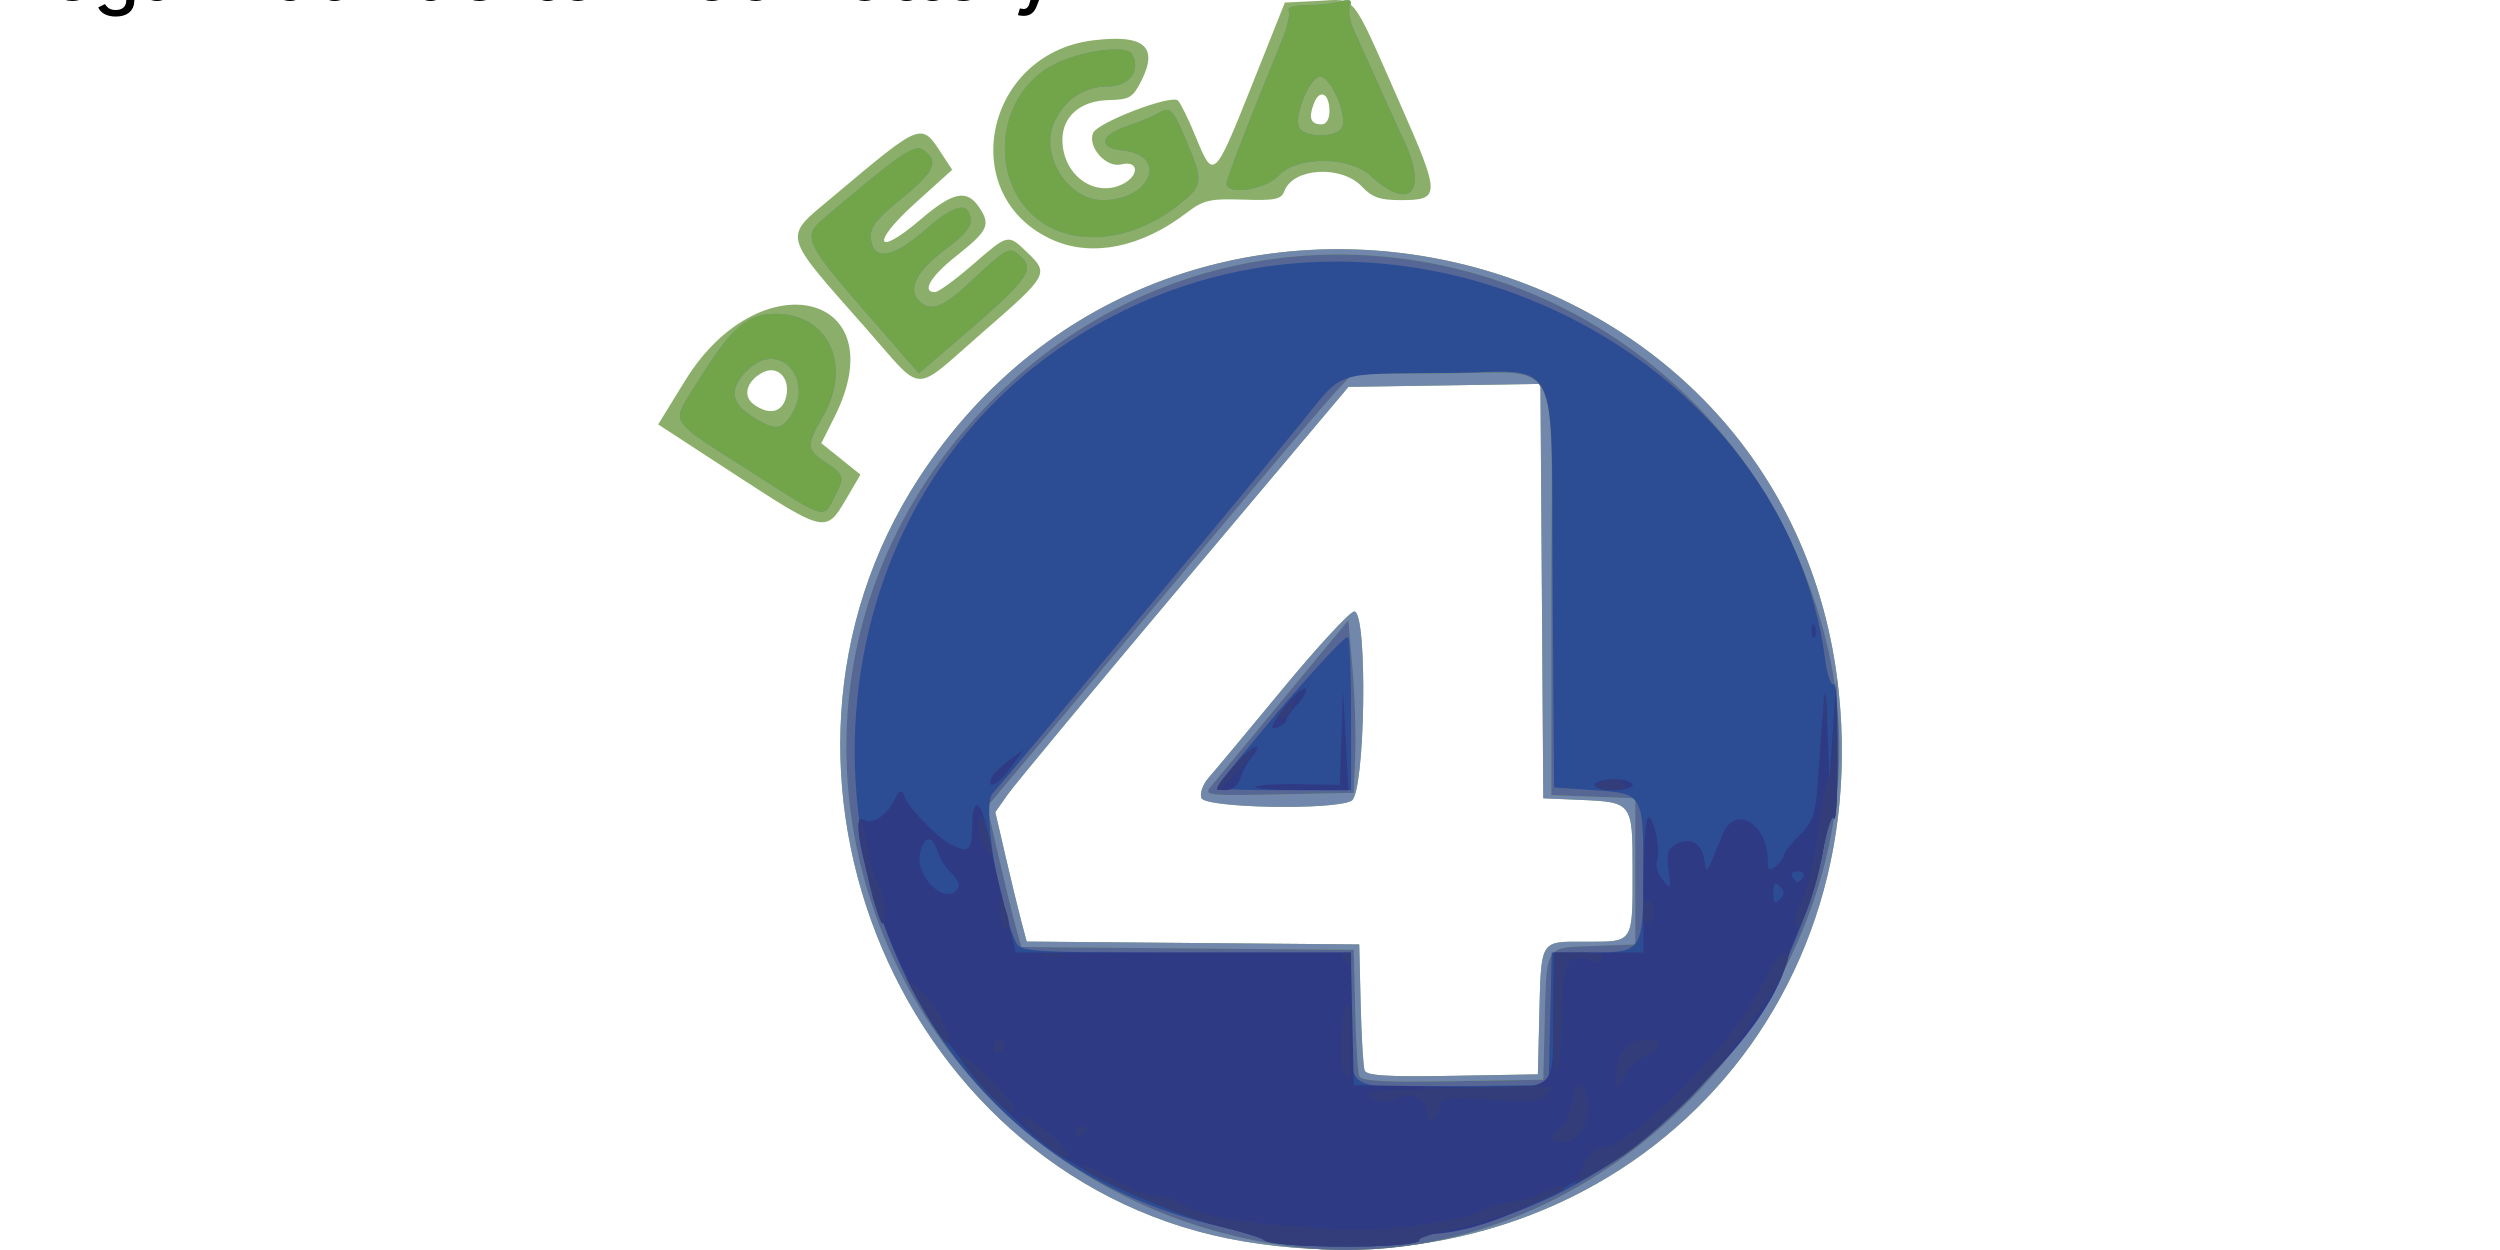 <svg xmlns="http://www.w3.org/2000/svg" viewBox="0 0 529.17 264.58"><path fill="#8baf6b" d="M263.25 262.766c-72.018-12.042-109.203-99.526-68.705-161.638 54.308-83.287 184.245-53.104 194.649 45.212 7.77 73.505-52.028 128.788-125.935 116.425zm62.551-46.818c.432-17.421-.05-16.614 9.927-16.614 10.159 0 9.84.499 9.84-15.422 0-14-.097-14.13-10.932-14.597l-7.973-.344-.3-43.854-.3-43.853-40.64.626-34.74 41.249c-19.105 22.686-35.925 42.942-37.374 45.01l-2.636 3.762 2.181 9.415c1.2 5.178 2.695 11.34 3.323 13.694l1.141 4.28 70.388.607.302 12.603c.167 6.932.543 13.262.835 14.066.407 1.12 4.765 1.388 18.603 1.146l18.072-.316zm-71.505-47.037c-.375-.977.321-2.91 1.546-4.296 1.225-1.386 8.294-9.867 15.709-18.848s14.211-16.327 15.104-16.327c2.902 0 2.332 38.496-.593 40.063-3.811 2.039-30.95 1.534-31.767-.591zm-98.669-68.44-16.315-10.636 5.705-9.27c15.836-25.733 44.862-18.671 31.62 7.693l-2.79 5.557 8.285 6.647-3.119 5.323c-4.15 7.082-4.488 7.005-23.386-5.314zm10.75-16.388c1.01-4.024-1.789-6.928-5.014-5.203-3.35 1.793-4.214 4.959-1.83 6.702 3.242 2.371 6.026 1.762 6.845-1.499zm16.988-14.511c-18.073-20.464-17.699-19.03-7.256-27.786 19.339-16.213 18.787-16.001 23.384-8.986l2.056 3.139-7.806 7.04c-9.469 8.54-8.483 11.673 1.098 3.488 6.947-5.935 9.858-6.504 12.515-2.45 2.377 3.63 1.767 4.866-5.071 10.274-5.332 4.218-7.27 7.547-4.393 7.547.702 0 4.253-2.578 7.89-5.73 7.718-6.686 7.516-6.64 11.681-2.65 4.643 4.449 4.454 4.785-9.437 16.861-15.24 13.248-12.219 13.34-24.66-.747zm39.637-18.715c-20.811-9.026-14.82-39.448 8.334-42.313 10.816-1.338 13.933 1.267 10.25 8.567-1.799 3.563-2.506 3.98-6.905 4.073-5.964.127-9.803 3.423-9.803 8.417 0 7.25 6.53 12.209 12.497 9.49 3.831-1.745 3.791-5.255-.05-4.29-3.144.788-7.128-3.623-5.978-6.62.858-2.235 16.606-8.272 17.985-6.894.598.599 2.301 4.072 3.786 7.72 3.726 9.158 3.912 8.987 11.82-10.85L271.96.538l6.97-.34c8.305-.405 6.848-2.216 17.326 21.538 8.737 19.804 8.74 20.624.1 20.624-4.266 0-5.949-.597-8.08-2.865-4.315-4.593-14.577-4.007-16.404.937-.656 1.776-1.942 2.044-8.737 1.824-7.107-.23-8.406.076-12.03 2.84-9.498 7.244-19.812 9.359-28.104 5.762zm58.401-27.336c0-3.826-2.087-4.818-3.312-1.574-1.16 3.07-.666 4.37 1.661 4.37.987 0 1.652-1.125 1.652-2.796z"/><path fill="#7287ac" d="M263.25 262.766c-72.018-12.042-109.203-99.526-68.705-161.638 54.308-83.287 184.245-53.104 194.649 45.212 7.77 73.505-52.028 128.788-125.935 116.425zm62.551-46.818c.432-17.421-.05-16.614 9.927-16.614 10.159 0 9.84.499 9.84-15.422 0-14-.097-14.13-10.932-14.597l-7.973-.344-.3-43.854-.3-43.853-40.64.626-34.74 41.249c-19.105 22.686-35.925 42.942-37.374 45.01l-2.636 3.762 2.181 9.415c1.2 5.178 2.695 11.34 3.323 13.694l1.141 4.28 70.388.607.302 12.603c.167 6.932.543 13.262.835 14.066.407 1.12 4.765 1.388 18.603 1.146l18.072-.316zm-71.505-47.037c-.375-.977.321-2.91 1.546-4.296 1.225-1.386 8.294-9.867 15.709-18.848s14.211-16.327 15.104-16.327c2.902 0 2.332 38.496-.593 40.063-3.811 2.039-30.95 1.534-31.767-.591zm-95.029-68.846c-18.367-11.783-17.266-10.058-11.944-18.713 7.332-11.922 10.726-14.931 16.844-14.931 11.18 0 16.243 10.839 10.09 21.6-3.625 6.342-3.578 7.127.587 9.91 3.96 2.645 4.034 2.97 1.69 7.504-2.304 4.453-1.626 4.664-17.267-5.37zm7.41-11.123c6.453-7.776-1.455-17.585-8.499-10.542-3.83 3.831-3.55 6.802.912 9.66 4.376 2.802 5.85 2.973 7.587.882zm16.268-23.17c-12.34-14.173-13.05-15.74-8.79-19.36C190.3 32.697 193.44 30.507 195.288 31.67c3.623 2.281 2.627 4.651-4.314 10.264-5.447 4.406-6.847 6.185-6.645 8.447.438 4.914 4.622 4.306 11.436-1.663 6.26-5.485 9.254-6.204 9.715-2.336.185 1.552-1.389 3.495-4.932 6.087-6.454 4.722-8.557 8.675-5.983 11.248 2.356 2.356 5.013 1.385 10.643-3.888 7.753-7.26 8.372-7.621 10.313-6.011 3.943 3.273 2.741 4.892-14.667 19.766l-6.37 5.443zm40.316-17.205c-14.018-6.13-14.091-27.814-.118-34.942 5.623-2.869 15.204-4.2 16.391-2.279 2.11 3.413-.423 6.951-4.976 6.951-5.16 0-9.5 2.976-11.546 7.914-2.828 6.828 3.156 16.148 10.369 16.148 10.319 0 14.053-9.569 4.11-10.532-5.113-.496-4.604-3.238.945-5.086 2.521-.84 5.547-2.094 6.724-2.787 2.593-1.528 3.104-.99 6.266 6.587 3.32 7.958 3.195 8.767-2.001 12.882-8.277 6.555-18.391 8.544-26.163 5.144zm36.372-9.718c0-1.07 4.483-12.68 11.598-30.038 1.235-3.013 1.936-5.977 1.558-6.589-.398-.643 1.152-1.118 3.677-1.127 2.4-.009 5.612-.35 7.136-.757 2.164-.58 2.627-.365 2.112.976-.362.944.03 3.219.87 5.054.84 1.835 2.794 6.172 4.34 9.638 1.547 3.466 4.42 9.784 6.385 14.04 4.965 10.751.964 14.728-7.204 7.158-4.512-4.183-15.61-4.183-19.486 0-2.745 2.961-10.986 4.196-10.986 1.646zm24.49-11.992c1.058-2.758-2.7-11.023-4.826-10.613-2.164.416-5.33 8.101-4.37 10.604.912 2.378 8.284 2.386 9.196.009z"/><path fill="#72a44a" d="M271.087 263.534c-85.367-12.888-121.776-113.713-63.615-176.19 56.88-61.105 157.616-34.511 178.79 47.201 17.82 68.753-45.376 139.525-115.175 128.983zm55.855-46.443c.43-17.347-.114-16.46 10.325-16.852l8.87-.335v-30.936l-17.76-.67v-43.263c0-51.625 2.726-46.013-22.348-46.013h-19.598l-3.522 3.724c-1.938 2.048-12.996 15.079-24.573 28.956a28481.17 28481.17 0 0 1-35.22 42.135l-14.172 16.904 2.458 10.638c1.352 5.851 2.982 12.534 3.622 14.85l1.163 4.214 70.368.606.303 12.604c.167 6.932.542 13.26.834 14.063.408 1.122 4.992 1.388 19.75 1.146l19.216-.314zm-70.598-50.668c.943-1.122 7.868-9.492 15.39-18.601l13.677-16.562.88 10.26c.485 5.644.743 13.87.574 18.28l-.309 8.021-15.963.32c-15.199.305-15.88.223-14.249-1.718zm-97.081-66.362c-18.368-11.783-17.266-10.058-11.944-18.713 7.332-11.922 10.725-14.93 16.843-14.93 11.18 0 16.243 10.838 10.09 21.6-3.624 6.341-3.578 7.127.588 9.909 3.96 2.645 4.033 2.97 1.689 7.504-2.303 4.454-1.625 4.665-17.266-5.37zm7.41-11.123c6.453-7.776-1.456-17.585-8.5-10.541-3.83 3.83-3.55 6.802.912 9.66 4.376 2.802 5.851 2.973 7.587.881zm16.267-23.17c-12.339-14.173-13.05-15.74-8.79-19.359 16.146-13.716 19.285-15.907 21.133-14.743 3.623 2.282 2.627 4.652-4.313 10.265-5.448 4.406-6.847 6.185-6.646 8.446.438 4.915 4.622 4.307 11.436-1.662 6.261-5.485 9.254-6.205 9.716-2.337.185 1.553-1.39 3.496-4.933 6.088-6.454 4.722-8.556 8.674-5.982 11.248 2.355 2.355 5.012 1.385 10.643-3.889 7.752-7.26 8.371-7.62 10.312-6.01 3.943 3.272 2.742 4.891-14.666 19.766l-6.371 5.443zm40.316-17.204c-14.017-6.131-14.09-27.815-.118-34.943 5.623-2.868 15.205-4.2 16.392-2.278 2.11 3.412-.424 6.95-4.976 6.95-5.16 0-9.501 2.976-11.547 7.915-2.828 6.828 3.157 16.148 10.37 16.148 10.318 0 14.052-9.569 4.11-10.533-5.114-.495-4.604-3.238.945-5.085 2.52-.84 5.546-2.094 6.723-2.788 2.593-1.528 3.104-.99 6.266 6.587 3.32 7.96 3.195 8.767-2 12.883-8.277 6.555-18.392 8.543-26.164 5.144zm36.373-9.718c0-1.07 4.483-12.681 11.598-30.039 1.234-3.012 1.935-5.977 1.557-6.588-.397-.643 1.153-1.118 3.678-1.127 2.4-.009 5.611-.35 7.135-.758 2.165-.579 2.627-.365 2.113.976-.363.945.029 3.22.87 5.054.84 1.835 2.794 6.172 4.34 9.639 1.547 3.466 4.42 9.783 6.385 14.039 4.964 10.752.963 14.728-7.204 7.158-4.513-4.182-15.61-4.182-19.487 0-2.745 2.962-10.985 4.197-10.985 1.646zm24.489-11.992c1.058-2.759-2.7-11.023-4.826-10.614-2.164.417-5.33 8.102-4.37 10.605.913 2.378 8.284 2.385 9.196.009z"/><path fill="#566795" d="M271.087 263.534c-85.367-12.888-121.776-113.713-63.615-176.19 56.88-61.105 157.616-34.511 178.79 47.201 17.82 68.753-45.376 139.525-115.175 128.983zm55.855-46.443c.43-17.347-.114-16.46 10.325-16.852l8.87-.335v-30.936l-17.76-.67v-43.263c0-51.625 2.726-46.013-22.348-46.013h-19.598l-3.522 3.724c-1.938 2.048-12.996 15.079-24.573 28.956a28481.17 28481.17 0 0 1-35.22 42.135l-14.172 16.904 2.458 10.638c1.352 5.851 2.982 12.534 3.622 14.85l1.163 4.214 70.368.606.303 12.604c.167 6.932.542 13.26.834 14.063.408 1.122 4.992 1.388 19.75 1.146l19.216-.314zm-70.598-50.668c.943-1.122 7.868-9.492 15.39-18.601l13.677-16.562.88 10.26c.485 5.644.743 13.87.574 18.28l-.309 8.021-15.963.32c-15.199.305-15.88.223-14.249-1.718z"/><path fill="#2c4c93" d="M277.423 263.729c-5.022-.187-9.405-.724-9.739-1.193-.334-.47-4.728-1.809-9.764-2.975-93.956-21.762-105.022-156.665-16.051-195.68 61.04-26.763 136.087 12.572 144.462 75.724.425 3.204 1.224 5.547 1.774 5.207.554-.343.96 6.2.91 14.63-.049 8.387-.385 14.498-.747 13.58-.36-.918-1.555 2.691-2.652 8.02-7.93 38.499-41.188 72.242-78.064 79.204-4.207.795-7.427 1.805-7.154 2.247.637 1.03-11.244 1.668-22.972 1.232zm50.702-48.071.322-14.036h8.518c10.713 0 10.895-.292 10.872-17.398-.022-16.176-.072-16.258-10.537-16.976l-8.351-.573-.3-42.924c-.354-50.434 2.354-45.063-22.598-44.81-24.266.246-21.45-.736-30.761 10.729-4.201 5.172-12.408 15.128-18.238 22.123l-27.69 33.228c-9.4 11.28-18.086 21.626-19.303 22.992-2.196 2.465 1.315 24.34 5.073 31.604.953 1.843 3.858 2.005 35.944 2.005h34.907v13.655c0 16.357-2.238 14.892 22.343 14.627l19.478-.21zm-69.515-50.415c9.99-12.886 25.994-31.073 26.712-30.355.363.363.66 7.792.66 16.51v15.85h-14.463c-13.603 0-14.37-.12-12.908-2.005z"/><path fill="#2f3a85" d="M277.423 263.729c-5.022-.187-9.405-.716-9.739-1.175s-4.733-1.838-9.774-3.064c-7.654-1.86-21.62-7.96-32.008-13.98-11.707-6.785-27.409-25.133-35.03-40.93-6.276-13.011-11.55-33.217-8.116-31.094 1.775 1.096 4.682-.64 6.352-3.796 1.412-2.669 1.688-2.778 2.4-.954.96 2.453 6.734 8.39 9.712 9.984 3.642 1.95 4.555 1.271 4.555-3.384 0-7.164 1.86-6.404 3.398 1.39.775 3.925 2.076 9.714 2.892 12.865.815 3.151 1.806 7.147 2.201 8.88l.72 3.151h70.925l.643 28.072 20.363.313c23.837.367 21.664 1.937 21.88-15.805l.151-12.567 18.906-.011V187.3c0-7.877.458-14.322 1.018-14.322 1.272 0 2.684 7.143 1.844 9.331-.341.89.2 2.636 1.204 3.878 1.732 2.144 1.795 2.041 1.243-2.036-.46-3.396-.133-4.535 1.555-5.439 3.055-1.635 5.54-.298 6.028 3.242.464 3.359.29 3.597 3.833-5.253 2.637-6.585 9.629-2.403 9.629 5.76 0 1.874.29 2.014 1.718.829.946-.785 1.719-1.84 1.719-2.344s1.492-2.409 3.315-4.232c3.071-3.072 3.37-4.15 4.065-14.697 1.124-17.06 1.405-18.102 1.834-6.8l.391 10.313.707-10.886.707-10.885.202 15.468c.111 8.507-.206 14.826-.704 14.042-.54-.85-1.47 1.928-2.302 6.88-.767 4.57-2.586 10.883-4.041 14.03s-2.983 7.075-3.394 8.726c-5.74 23.02-51.94 58.298-76.35 58.298-1.364 0-2.189.471-1.832 1.048.77 1.246-10.098 1.95-22.821 1.477zm99.306-76.086c-1.07-1.07-1.375-.764-1.375 1.375s.305 2.444 1.375 1.375 1.069-1.68 0-2.75zm-173.864.297c.366-.592-.313-2.01-1.509-3.15-1.196-1.14-2.531-3.234-2.967-4.652-1.048-3.41-2.711-3.273-3.607.295-1.305 5.2 5.565 11.582 8.083 7.507zm178.79-2.36c.39-.63-.126-1.145-1.145-1.145s-1.536.515-1.146 1.146.905 1.145 1.146 1.145.756-.515 1.146-1.145zM258.62 165.244c3.292-4.232 6.209-7.123 7.205-7.142.57-.011.244.883-.724 1.986s-2.114 3.165-2.547 4.583c-.482 1.582-1.695 2.578-3.14 2.578-2.073 0-2.168-.24-.794-2.005zm7.074 1.289c.394-.394 4.585-.64 9.313-.55l8.596.167.676-20.098.567 10.6.566 10.602-10.217-.002c-5.619-.001-9.894-.325-9.5-.718zm71.852-.43c0-.63 1.805-1.146 4.01-1.146s4.011.516 4.011 1.146-1.805 1.146-4.01 1.146-4.01-.516-4.01-1.146zM209.87 164.67c.322-.788 1.966-2.444 3.652-3.68l3.067-2.248-2.62 3.68c-2.567 3.604-5.257 5.08-4.1 2.248zm60.024-12.058c2.066-3.546 5.816-7.475 6.491-6.8.363.362-.423 1.822-1.747 3.243-1.324 1.42-2.407 2.946-2.407 3.39 0 .444-.785 1.109-1.745 1.477-1.382.53-1.505.257-.592-1.31zm113.57-19.262c.055-1.334.327-1.606.693-.692.33.827.29 1.816-.09 2.196-.382.381-.652-.296-.603-1.504z"/><path fill="#323d7a" d="M277.423 263.729c-5.022-.187-9.405-.716-9.739-1.175s-4.733-1.838-9.774-3.064c-8.931-2.17-30.136-11.5-28.916-12.721.336-.337 3.412.97 6.835 2.901 3.423 1.932 7.486 3.513 9.028 3.513 1.541 0 3.82.688 5.063 1.528 3.457 2.339 11.508 4.011 22.885 4.755 5.672.37 10.828.712 11.458.759 7.224.533 23.741-1.524 28.072-3.497 2.836-1.292 6.342-2.36 7.791-2.374 1.45-.014 4.191-.83 6.093-1.814 1.902-.983 4.047-1.592 4.766-1.352 2.188.729-15.515 7.552-23.55 9.077-4.145.786-7.313 1.79-7.04 2.231.637 1.03-11.244 1.668-22.972 1.232zm57.694-16.98c1.207-2.663 2.531-3.879 4.226-3.879 5.4 0 26.365-20.775 32.246-31.956 4.364-8.294 5.672-10.06 6.695-9.036 2.012 2.012-12.063 22.419-21.987 31.88-8.194 7.81-11.95 10.717-18.841 14.575l-4.098 2.294zM220.1 241.241c-2.52-2.137-4.215-4.26-3.765-4.715.877-.89 8.303 4.826 9.359 7.204 1.071 2.411-.794 1.581-5.594-2.489zm108.278-.54c0-.562.745-1.309 1.656-1.658.91-.35 2-2.473 2.421-4.718.963-5.133 2.508-6.187 3.467-2.364 1.114 4.437-1.515 9.764-4.818 9.764-1.5 0-2.726-.46-2.726-1.024zm-100.658-1.21c.492-1.478 2.064-1.743 2.205-.373.048.457-.532 1.037-1.289 1.289s-1.168-.16-.916-.917zm74.305-4.508c0-2.585-4.07-3.926-7.06-2.326-1.462.782-2.896.677-4.685-.345-2.197-1.255.381-1.557 17.474-2.046 22.192-.634 21.478-.69 19.622 1.547-1.03 1.24-3.66 1.468-11.686 1.01-9.865-.562-10.388-.473-11 1.864-.791 3.03-2.665 3.237-2.665.296zm-89.524-.38c-3.455-2.759-10.431-11.211-9.253-11.211 1.76 0 11.92 10.21 11.48 11.536-.233.695-1.11.567-2.227-.325zm129.67-7.406c-.054-4.33 2.494-7.243 6.338-7.243 3.596 0 3.586 2.044-.017 3.413-1.54.586-3.582 2.507-4.538 4.269l-1.737 3.203-.045-3.642zm-57.717.014c-1.023-1.023-.766-10.548.382-14.131.64-2 .952-.183 1.032 6.015.114 8.901.004 9.534-1.414 8.116zm44.302-12.203.194-13.374 5.51-.006c3.618-.005 5.25.413 4.754 1.217-.416.673-1.55.919-2.521.546-4.925-1.89-6.024.147-6.042 11.197-.01 5.787-.484 11.258-1.053 12.157-.645 1.02-.962-3.405-.842-11.738zm-118.395 6.732c0-.982.516-1.786 1.146-1.786s1.145.485 1.145 1.078-.515 1.397-1.145 1.786-1.146-.095-1.146-1.078zm-12.913-4.829c-1.522-2.423-3.434-5.694-4.249-7.27l-1.482-2.864 3.168 2.865c3.142 2.84 6.957 10.046 5.887 11.117-.307.306-1.803-1.425-3.324-3.848zm86.817-14.144c-.39-.63-.162-1.145.505-1.145s1.214.515 1.214 1.145-.228 1.146-.506 1.146-.824-.515-1.213-1.146zm-63.305-.79c1.102-.288 2.907-.288 4.01 0 1.103.289.2.525-2.005.525s-3.108-.236-2.005-.524zm-8.618-5.63c-.46-.46-.803-2.168-.763-3.796l.073-2.96 1.106 2.766c1.192 2.981.945 5.35-.416 3.99zm167.7-1.027c-.048-1.26.724-3.839 1.715-5.73s2.364-8.077 3.053-13.749c.688-5.672 1.658-10.587 2.154-10.923.496-.336 1.075-5.234 1.287-10.885.306-8.153.43-7.08.604 5.194.12 8.508-.19 14.827-.688 14.042-.54-.851-1.475 1.92-2.319 6.875-1.457 8.559-5.645 19.503-5.807 15.176zm-194.557-2.865c-1.869-5.541-4.207-18.274-3.488-18.994.325-.325.96 1.876 1.412 4.89s1.577 6.94 2.499 8.722c.922 1.784 1.508 4.626 1.303 6.317-.364 2.995-.41 2.97-1.726-.935zm162.371.573c0-1.708.493-2.695 1.146-2.291.63.39 1.146 1.42 1.146 2.291s-.516 1.902-1.146 2.292c-.653.403-1.146-.584-1.146-2.292zm-139.765-14.283c-.72-1.347-1.122-3.583-.892-4.968.33-1.986.702-1.563 1.76 2 1.521 5.125 1.085 6.617-.868 2.968zm50.519-13.502c2.952-3.818 6.75-7.47 6.717-6.459-.04 1.216-6.496 8.464-7.539 8.464-.4 0-.031-.903.822-2.005zm79.509.859c.39-.63 1.678-1.146 2.864-1.146s2.476.516 2.865 1.146c.414.67-.775 1.146-2.865 1.146s-3.278-.476-2.864-1.146zm47.862-16.041c0-2.836.224-3.996.497-2.578.273 1.418.273 3.738 0 5.156-.273 1.418-.497.258-.497-2.578zm-114.318 0c1.14-1.26 2.27-2.292 2.51-2.292s-.117 1.031-.792 2.292-1.804 2.291-2.51 2.291-.35-1.03.792-2.291z"/><title>Pega 4 at Puerto Rico Lottery</title><desc>Play PR Pega 4 online and check Pega 4 results and winning numbers at https://lotterywhiz.com/us/pr/pega-4</desc><a href="https://lotterywhiz.com/us/pr/pega-4" target="_blank">Pega 4 at Puerto Rico Lottery</a></svg>